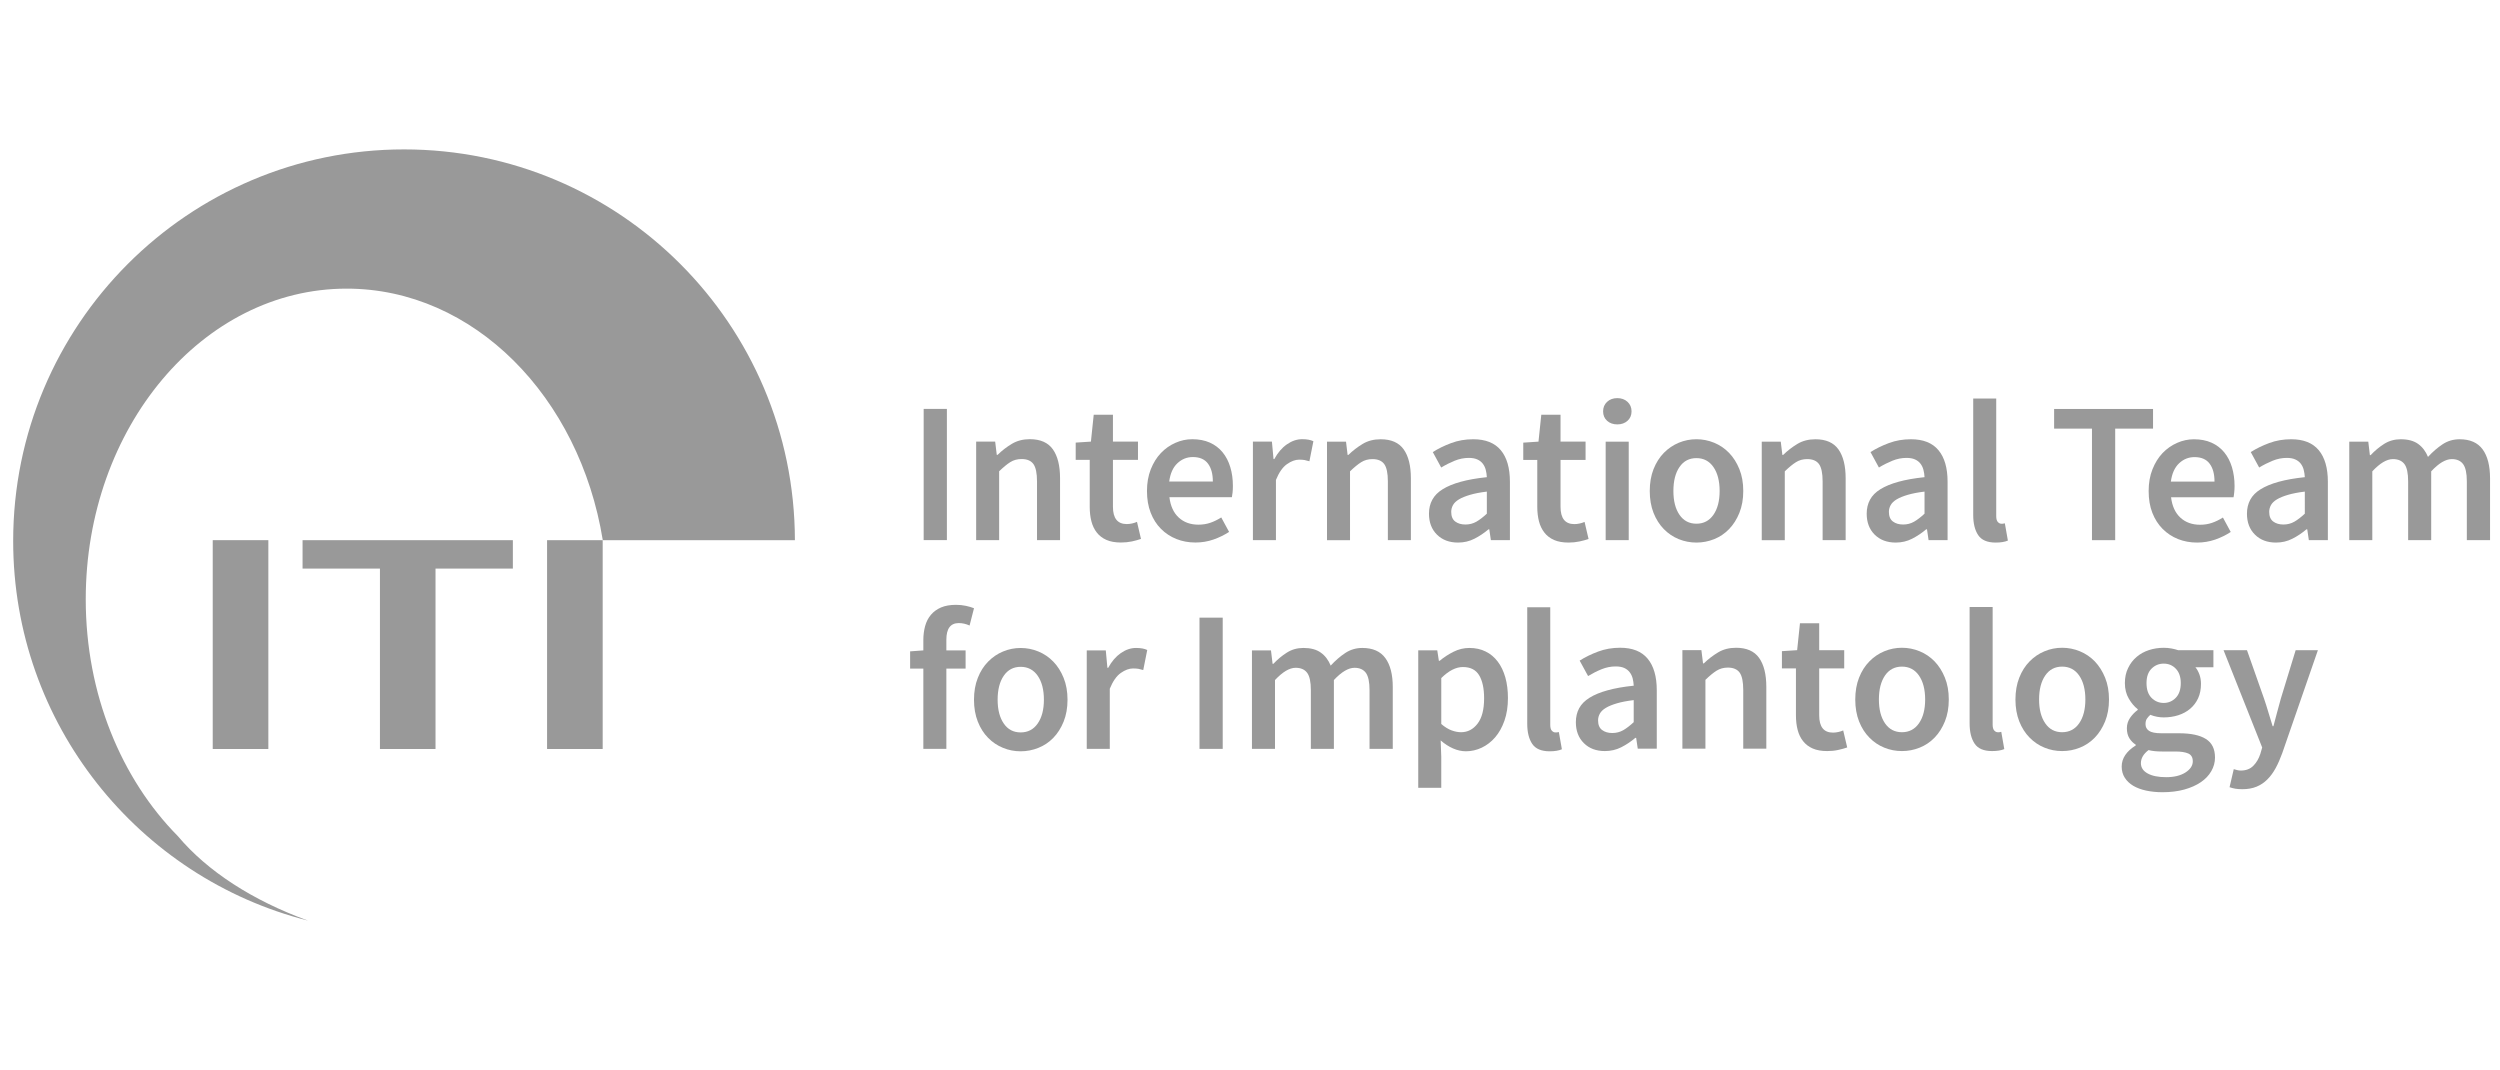 <?xml version="1.0" encoding="UTF-8"?>
<svg xmlns="http://www.w3.org/2000/svg" xmlns:xlink="http://www.w3.org/1999/xlink" version="1.1" id="Layer_1" x="0px" y="0px" width="277.203px" height="118.668px" viewBox="0 0 277.203 118.668" xml:space="preserve">
<rect x="23.588" y="59.894" fill="#999999" width="6.167" height="23.155"></rect>
<polygon fill="#999999" points="48.291,63.046 48.291,83.049 42.128,83.049 42.128,63.046 33.548,63.046 33.548,59.896   56.867,59.896 56.867,63.046 "></polygon>
<rect x="60.66" y="59.896" fill="#999999" width="6.166" height="23.153"></rect>
<path fill="#999999" d="M19.719,92.708C13.471,86.386,9.507,76.975,9.507,66.452c0-19.024,12.956-34.448,28.935-34.448  c14.095,0,25.823,12.007,28.395,27.892h21.303C88.09,35.959,68.71,16.566,44.801,16.566c-23.934,0-43.34,19.438-43.34,43.419  c0,20.295,13.902,37.337,32.688,42.093C28.012,99.851,22.989,96.599,19.719,92.708"></path>
<rect x="102.417" y="45.34" fill="#999999" width="2.575" height="14.548"></rect>
<path fill="#999999" d="M108.237,59.89V48.967h2.109l0.177,1.468h0.089c0.488-0.476,1.017-0.884,1.589-1.224  c0.569-0.341,1.231-0.514,1.986-0.514c1.17,0,2.021,0.375,2.555,1.124c0.533,0.75,0.798,1.822,0.798,3.214v6.853h-2.555v-6.519  c0-0.905-0.133-1.541-0.398-1.914c-0.268-0.37-0.703-0.556-1.312-0.556c-0.476,0-0.892,0.115-1.255,0.344  c-0.362,0.229-0.774,0.569-1.233,1.014v7.633h-2.551V59.89z"></path>
<path fill="#999999" d="M124.291,60.155c-0.637,0-1.176-0.098-1.61-0.289c-0.437-0.194-0.792-0.464-1.064-0.813  c-0.274-0.349-0.476-0.763-0.599-1.245c-0.126-0.481-0.188-1.018-0.188-1.612V50.99h-1.556v-1.914l1.688-0.11l0.311-2.982h2.131  v2.982h2.776v2.023h-2.776v5.208c0,1.272,0.513,1.912,1.534,1.912c0.191,0,0.388-0.023,0.588-0.067  c0.2-0.046,0.382-0.104,0.545-0.178l0.442,1.892c-0.295,0.102-0.632,0.196-1.009,0.279  C125.122,60.115,124.719,60.155,124.291,60.155"></path>
<path fill="#999999" d="M129.643,53.394h4.839c0-0.845-0.181-1.509-0.544-1.991c-0.363-0.484-0.924-0.725-1.676-0.725  c-0.654,0-1.222,0.23-1.712,0.69C130.063,51.828,129.76,52.503,129.643,53.394 M132.55,60.155c-0.755,0-1.457-0.13-2.109-0.388  c-0.65-0.261-1.221-0.634-1.709-1.124c-0.49-0.492-0.87-1.085-1.143-1.791c-0.275-0.706-0.411-1.508-0.411-2.414  c0-0.888,0.141-1.689,0.422-2.401c0.281-0.711,0.655-1.313,1.122-1.802c0.465-0.49,1.004-0.868,1.608-1.133  c0.606-0.269,1.229-0.401,1.867-0.401c0.739,0,1.39,0.125,1.954,0.376c0.563,0.254,1.031,0.61,1.408,1.068  c0.378,0.46,0.665,1.01,0.856,1.646c0.195,0.638,0.29,1.334,0.29,2.091c0,0.252-0.012,0.489-0.033,0.711  c-0.022,0.224-0.049,0.401-0.078,0.534h-6.928c0.118,0.979,0.463,1.733,1.031,2.256c0.571,0.528,1.3,0.792,2.188,0.792  c0.474,0,0.912-0.07,1.323-0.211c0.406-0.14,0.808-0.338,1.206-0.59l0.869,1.602c-0.52,0.341-1.097,0.624-1.733,0.847  S133.245,60.155,132.55,60.155"></path>
<path fill="#999999" d="M138.924,59.89V48.967h2.107l0.178,1.934h0.088c0.386-0.711,0.851-1.255,1.401-1.634  c0.547-0.38,1.107-0.569,1.687-0.569c0.52,0,0.935,0.076,1.245,0.224l-0.442,2.224c-0.195-0.06-0.372-0.103-0.533-0.136  c-0.166-0.027-0.366-0.043-0.603-0.043c-0.429,0-0.879,0.167-1.354,0.5c-0.477,0.336-0.882,0.917-1.22,1.748v6.674H138.924z"></path>
<path fill="#999999" d="M147.14,59.894V48.973h2.108l0.176,1.468h0.088c0.49-0.476,1.02-0.881,1.59-1.224  c0.569-0.341,1.232-0.511,1.99-0.511c1.166,0,2.019,0.373,2.552,1.123c0.533,0.749,0.797,1.821,0.797,3.214v6.851h-2.552v-6.518  c0-0.905-0.135-1.541-0.4-1.914c-0.268-0.367-0.702-0.556-1.31-0.556c-0.473,0-0.892,0.118-1.254,0.348  c-0.364,0.229-0.775,0.566-1.233,1.011v7.631h-2.552V59.894z"></path>
<path fill="#999999" d="M162.49,58.159c0.441,0,0.845-0.104,1.209-0.311c0.361-0.208,0.749-0.506,1.164-0.89V54.51  c-0.739,0.088-1.361,0.209-1.863,0.358c-0.503,0.148-0.913,0.314-1.224,0.5c-0.311,0.187-0.533,0.396-0.665,0.634  s-0.198,0.49-0.198,0.755c0,0.492,0.147,0.845,0.442,1.069C161.65,58.048,162.028,58.159,162.49,58.159 M161.668,60.161  c-0.964,0-1.741-0.293-2.335-0.879c-0.591-0.585-0.886-1.361-0.886-2.324c0-0.579,0.122-1.094,0.368-1.545  c0.244-0.454,0.627-0.843,1.154-1.168c0.523-0.326,1.19-0.602,1.998-0.824c0.807-0.224,1.774-0.394,2.896-0.512  c-0.014-0.28-0.053-0.553-0.121-0.812c-0.065-0.259-0.18-0.49-0.333-0.69c-0.155-0.2-0.358-0.357-0.61-0.467  c-0.252-0.112-0.563-0.167-0.933-0.167c-0.531,0-1.055,0.103-1.565,0.311c-0.51,0.208-1.01,0.459-1.498,0.756l-0.933-1.713  c0.606-0.386,1.289-0.719,2.045-1c0.753-0.282,1.563-0.422,2.441-0.422c1.359,0,2.379,0.405,3.054,1.213  c0.673,0.807,1.012,1.975,1.012,3.503v6.473h-2.111l-0.176-1.2h-0.088c-0.49,0.414-1.012,0.762-1.566,1.044  C162.924,60.021,162.319,60.161,161.668,60.161"></path>
<path fill="#999999" d="M173.921,60.161c-0.636,0-1.175-0.098-1.609-0.288c-0.438-0.194-0.793-0.465-1.064-0.815  c-0.273-0.347-0.477-0.763-0.603-1.244c-0.124-0.481-0.19-1.019-0.19-1.614v-5.205h-1.553v-1.914l1.688-0.112l0.311-2.979h2.133  v2.979h2.776v2.026h-2.776V56.2c0,1.276,0.51,1.914,1.531,1.914c0.19,0,0.392-0.022,0.588-0.067  c0.201-0.043,0.382-0.104,0.545-0.177l0.443,1.891c-0.296,0.106-0.632,0.197-1.012,0.278  C174.753,60.119,174.35,60.161,173.921,60.161"></path>
<path fill="#999999" d="M178.039,48.973h2.556v10.921h-2.556V48.973z M179.33,47.058c-0.459,0-0.839-0.133-1.134-0.399  c-0.295-0.269-0.442-0.616-0.442-1.047c0-0.428,0.147-0.782,0.442-1.056c0.295-0.274,0.675-0.411,1.134-0.411  c0.458,0,0.836,0.137,1.131,0.411c0.295,0.274,0.447,0.628,0.447,1.056c0,0.432-0.152,0.779-0.447,1.047  C180.164,46.925,179.788,47.058,179.33,47.058"></path>
<path fill="#999999" d="M188.102,58.069c0.797,0,1.427-0.328,1.885-0.987c0.459-0.66,0.688-1.539,0.688-2.638  c0-1.11-0.229-1.999-0.688-2.658c-0.458-0.66-1.088-0.989-1.885-0.989c-0.801,0-1.429,0.328-1.879,0.989  c-0.453,0.659-0.675,1.548-0.675,2.658c0,1.1,0.222,1.978,0.675,2.638C186.675,57.741,187.301,58.069,188.102,58.069   M188.102,60.161c-0.681,0-1.334-0.127-1.958-0.378c-0.62-0.253-1.171-0.622-1.654-1.114c-0.479-0.489-0.86-1.088-1.144-1.8  c-0.279-0.714-0.419-1.52-0.419-2.427c0-0.903,0.14-1.712,0.419-2.423c0.283-0.711,0.663-1.313,1.144-1.805  c0.481-0.489,1.034-0.862,1.654-1.123c0.624-0.258,1.277-0.388,1.958-0.388c0.679,0,1.334,0.13,1.964,0.388  c0.63,0.26,1.179,0.634,1.654,1.123c0.475,0.492,0.856,1.092,1.144,1.805c0.289,0.711,0.431,1.52,0.431,2.423  c0,0.906-0.144,1.713-0.431,2.427c-0.287,0.711-0.669,1.312-1.144,1.8c-0.476,0.492-1.024,0.86-1.654,1.114  C189.436,60.034,188.78,60.161,188.102,60.161"></path>
<path fill="#999999" d="M195.345,59.894V48.973h2.109l0.177,1.468h0.087c0.489-0.476,1.019-0.881,1.588-1.224  c0.57-0.341,1.233-0.511,1.989-0.511c1.168,0,2.021,0.373,2.554,1.123c0.533,0.749,0.799,1.821,0.799,3.214v6.851h-2.554v-6.518  c0-0.905-0.134-1.541-0.399-1.914c-0.266-0.367-0.703-0.556-1.311-0.556c-0.475,0-0.894,0.118-1.254,0.348  c-0.365,0.229-0.773,0.566-1.231,1.011v7.631h-2.554V59.894z"></path>
<path fill="#999999" d="M211.021,58.159c0.444,0,0.847-0.104,1.21-0.311c0.362-0.208,0.752-0.506,1.163-0.89V54.51  c-0.738,0.088-1.361,0.209-1.861,0.358c-0.504,0.148-0.913,0.314-1.222,0.498c-0.313,0.188-0.533,0.397-0.667,0.635  c-0.132,0.238-0.201,0.49-0.201,0.754c0,0.492,0.149,0.846,0.445,1.07C210.185,58.048,210.561,58.159,211.021,58.159 M210.2,60.161  c-0.962,0-1.741-0.293-2.334-0.879c-0.59-0.585-0.885-1.361-0.885-2.324c0-0.579,0.122-1.094,0.367-1.547  c0.242-0.452,0.626-0.841,1.153-1.166c0.527-0.326,1.192-0.602,1.999-0.824c0.807-0.224,1.771-0.394,2.895-0.512  c-0.014-0.28-0.053-0.553-0.122-0.812c-0.064-0.258-0.177-0.49-0.332-0.69c-0.154-0.2-0.356-0.357-0.608-0.467  c-0.252-0.112-0.564-0.167-0.933-0.167c-0.533,0-1.057,0.103-1.566,0.311c-0.51,0.208-1.009,0.459-1.497,0.756l-0.933-1.713  c0.605-0.386,1.289-0.719,2.042-1c0.756-0.282,1.566-0.422,2.442-0.422c1.361,0,2.379,0.405,3.052,1.213  c0.675,0.807,1.011,1.975,1.011,3.503v6.473h-2.107l-0.175-1.2h-0.093c-0.487,0.414-1.011,0.762-1.563,1.044  C211.455,60.021,210.852,60.161,210.2,60.161"></path>
<path fill="#999999" d="M221.28,60.161c-0.921,0-1.564-0.273-1.935-0.824c-0.368-0.548-0.553-1.297-0.553-2.245V44.189h2.552v13.035  c0,0.314,0.063,0.53,0.179,0.657c0.12,0.126,0.246,0.188,0.378,0.188h0.166c0.053,0,0.13-0.014,0.233-0.043l0.337,1.913  C222.293,60.088,221.843,60.161,221.28,60.161"></path>
<polygon fill="#999999" points="231.96,59.894 231.96,47.526 227.764,47.526 227.764,45.347 238.732,45.347 238.732,47.526   234.536,47.526 234.536,59.894 "></polygon>
<path fill="#999999" d="M240.708,53.4h4.839c0-0.847-0.177-1.509-0.545-1.993c-0.362-0.482-0.921-0.723-1.675-0.723  c-0.651,0-1.222,0.23-1.71,0.69C241.132,51.833,240.826,52.508,240.708,53.4 M243.616,60.161c-0.753,0-1.46-0.13-2.109-0.387  c-0.653-0.261-1.22-0.635-1.709-1.125c-0.486-0.49-0.87-1.086-1.144-1.789c-0.275-0.706-0.409-1.51-0.409-2.416  c0-0.888,0.138-1.69,0.421-2.401c0.281-0.711,0.655-1.313,1.117-1.802c0.471-0.49,1.006-0.867,1.614-1.134  c0.604-0.268,1.228-0.4,1.865-0.4c0.737,0,1.389,0.124,1.953,0.377c0.563,0.252,1.033,0.611,1.409,1.069  c0.378,0.459,0.663,1.01,0.856,1.645c0.19,0.638,0.291,1.334,0.291,2.091c0,0.252-0.014,0.49-0.038,0.711  c-0.02,0.224-0.045,0.402-0.076,0.535h-6.928c0.119,0.978,0.462,1.734,1.034,2.259c0.567,0.525,1.299,0.79,2.185,0.79  c0.474,0,0.915-0.071,1.322-0.211c0.407-0.141,0.811-0.336,1.21-0.591l0.866,1.602c-0.518,0.343-1.095,0.622-1.73,0.847  C244.979,60.05,244.312,60.161,243.616,60.161"></path>
<path fill="#999999" d="M253.188,58.159c0.444,0,0.846-0.104,1.21-0.311c0.36-0.208,0.749-0.506,1.163-0.89V54.51  c-0.738,0.088-1.36,0.209-1.865,0.358c-0.502,0.148-0.907,0.314-1.219,0.498c-0.313,0.188-0.533,0.397-0.667,0.635  c-0.132,0.238-0.198,0.49-0.198,0.754c0,0.492,0.147,0.846,0.442,1.07C252.351,58.048,252.727,58.159,253.188,58.159   M252.364,60.161c-0.964,0-1.743-0.293-2.331-0.879c-0.593-0.585-0.888-1.361-0.888-2.324c0-0.579,0.124-1.094,0.366-1.547  c0.244-0.452,0.628-0.841,1.155-1.166c0.527-0.326,1.192-0.602,1.999-0.824c0.805-0.224,1.774-0.394,2.896-0.512  c-0.016-0.28-0.056-0.553-0.122-0.812c-0.065-0.259-0.178-0.49-0.331-0.69c-0.157-0.2-0.36-0.357-0.611-0.467  c-0.254-0.112-0.565-0.167-0.931-0.167c-0.533,0-1.059,0.103-1.568,0.311c-0.508,0.208-1.012,0.459-1.498,0.756l-0.933-1.713  c0.608-0.386,1.287-0.719,2.045-1c0.753-0.282,1.566-0.422,2.441-0.422c1.362,0,2.379,0.405,3.054,1.213  c0.671,0.807,1.01,1.975,1.01,3.503v6.473h-2.109l-0.177-1.2h-0.091c-0.488,0.414-1.008,0.762-1.563,1.042  C253.618,60.021,253.014,60.161,252.364,60.161"></path>
<path fill="#999999" d="M260.489,59.894V48.973h2.109l0.177,1.49h0.089c0.458-0.489,0.958-0.903,1.499-1.247  c0.543-0.341,1.153-0.511,1.832-0.511c0.801,0,1.44,0.17,1.92,0.511c0.482,0.343,0.849,0.824,1.103,1.447  c0.518-0.563,1.057-1.029,1.619-1.401c0.563-0.371,1.192-0.556,1.887-0.556c1.155,0,2.005,0.373,2.555,1.123  c0.547,0.749,0.82,1.821,0.82,3.214v6.851h-2.574v-6.518c0-0.905-0.136-1.541-0.413-1.914c-0.271-0.367-0.692-0.556-1.253-0.556  c-0.681,0-1.444,0.454-2.285,1.358v7.631h-2.556v-6.519c0-0.905-0.136-1.541-0.409-1.914c-0.277-0.367-0.702-0.556-1.279-0.556  c-0.681,0-1.442,0.454-2.286,1.358v7.63h-2.554V59.894z"></path>
<path fill="#999999" d="M102.381,83.037v-8.899h-1.466v-1.913l1.466-0.109v-1.138c0-0.563,0.068-1.084,0.2-1.566  c0.134-0.481,0.347-0.897,0.646-1.247c0.292-0.345,0.668-0.616,1.119-0.811c0.452-0.191,1.002-0.289,1.655-0.289  c0.385,0,0.75,0.037,1.097,0.111c0.347,0.075,0.647,0.164,0.9,0.266l-0.49,1.917c-0.398-0.18-0.797-0.271-1.197-0.271  c-0.919,0-1.378,0.615-1.378,1.848v1.181h2.133v2.022h-2.133v8.899H102.381z"></path>
<path fill="#999999" d="M113.171,81.211c0.802,0,1.431-0.326,1.89-0.989c0.458-0.657,0.688-1.537,0.688-2.637  c0-1.109-0.23-1.997-0.688-2.656c-0.459-0.659-1.088-0.99-1.89-0.99c-0.797,0-1.424,0.331-1.875,0.99  c-0.452,0.659-0.678,1.549-0.678,2.656c0,1.1,0.226,1.978,0.678,2.637C111.748,80.885,112.374,81.211,113.171,81.211   M113.171,83.305c-0.678,0-1.332-0.124-1.953-0.382c-0.621-0.25-1.171-0.619-1.654-1.109c-0.482-0.488-0.863-1.088-1.143-1.799  c-0.282-0.716-0.423-1.522-0.423-2.428c0-0.903,0.14-1.71,0.423-2.422c0.279-0.715,0.66-1.313,1.143-1.803  c0.482-0.492,1.033-0.865,1.654-1.123c0.622-0.262,1.275-0.39,1.953-0.39c0.681,0,1.337,0.128,1.967,0.39  c0.628,0.258,1.179,0.631,1.654,1.123c0.476,0.49,0.856,1.088,1.144,1.803c0.289,0.71,0.432,1.519,0.432,2.422  c0,0.905-0.144,1.712-0.432,2.428c-0.288,0.711-0.668,1.311-1.144,1.799c-0.475,0.49-1.025,0.859-1.654,1.109  C114.509,83.177,113.852,83.305,113.171,83.305"></path>
<path fill="#999999" d="M120.5,83.037V72.115h2.111l0.178,1.934h0.089c0.385-0.712,0.85-1.253,1.399-1.633  c0.548-0.38,1.11-0.57,1.688-0.57c0.519,0,0.931,0.074,1.242,0.226l-0.443,2.224c-0.193-0.059-0.37-0.104-0.532-0.136  c-0.165-0.025-0.364-0.041-0.602-0.041c-0.429,0-0.879,0.167-1.354,0.5c-0.475,0.334-0.881,0.917-1.222,1.747v6.672H120.5  L120.5,83.037z"></path>
<rect x="133.001" y="68.486" fill="#999999" width="2.575" height="14.551"></rect>
<path fill="#999999" d="M138.818,83.037V72.115h2.109l0.179,1.489h0.089c0.458-0.488,0.958-0.905,1.499-1.245  c0.539-0.343,1.149-0.514,1.832-0.514c0.799,0,1.44,0.169,1.92,0.514c0.482,0.34,0.849,0.822,1.103,1.445  c0.518-0.564,1.057-1.03,1.621-1.402c0.561-0.368,1.19-0.557,1.883-0.557c1.159,0,2.009,0.375,2.556,1.125  c0.548,0.75,0.823,1.82,0.823,3.213v6.852h-2.576v-6.517c0-0.905-0.138-1.543-0.409-1.915c-0.275-0.369-0.694-0.557-1.257-0.557  c-0.68,0-1.444,0.455-2.287,1.357v7.631h-2.554v-6.517c0-0.905-0.136-1.543-0.411-1.915c-0.275-0.369-0.7-0.557-1.277-0.557  c-0.681,0-1.442,0.455-2.288,1.357v7.631h-2.554V83.037z"></path>
<path fill="#999999" d="M162.011,81.189c0.722,0,1.332-0.314,1.818-0.944c0.489-0.632,0.731-1.568,0.731-2.815  c0-1.096-0.185-1.95-0.553-2.559c-0.37-0.609-0.97-0.91-1.801-0.91c-0.769,0-1.567,0.407-2.396,1.224v5.094  c0.399,0.341,0.785,0.577,1.157,0.711C161.334,81.125,161.684,81.189,162.011,81.189 M157.257,87.353V72.113h2.109l0.177,1.156  h0.091c0.458-0.386,0.968-0.716,1.53-0.999c0.563-0.283,1.147-0.425,1.754-0.425c0.681,0,1.284,0.13,1.81,0.394  c0.525,0.256,0.975,0.629,1.345,1.121c0.369,0.488,0.648,1.074,0.842,1.755c0.192,0.686,0.287,1.448,0.287,2.293  c0,0.933-0.13,1.767-0.386,2.499c-0.26,0.737-0.604,1.352-1.033,1.849c-0.429,0.498-0.927,0.878-1.487,1.147  c-0.563,0.266-1.149,0.399-1.753,0.399c-0.477,0-0.948-0.106-1.423-0.313c-0.474-0.205-0.933-0.504-1.377-0.89l0.066,1.826v3.426  H157.257L157.257,87.353z"></path>
<path fill="#999999" d="M171.829,83.305c-0.919,0-1.566-0.275-1.935-0.822c-0.369-0.551-0.553-1.297-0.553-2.247V67.332h2.553  v13.035c0,0.311,0.057,0.531,0.179,0.657c0.116,0.122,0.244,0.187,0.376,0.187h0.165c0.053,0,0.132-0.016,0.234-0.041l0.336,1.91  C172.843,83.229,172.39,83.305,171.829,83.305"></path>
<path fill="#999999" d="M178.775,81.278c0.444,0,0.846-0.106,1.208-0.311c0.363-0.207,0.749-0.506,1.164-0.89V77.63  c-0.739,0.089-1.359,0.207-1.863,0.356c-0.503,0.149-0.911,0.314-1.224,0.502c-0.309,0.185-0.531,0.397-0.663,0.634  c-0.134,0.237-0.2,0.487-0.2,0.755c0,0.488,0.147,0.845,0.444,1.066C177.938,81.168,178.314,81.278,178.775,81.278 M177.952,83.279  c-0.962,0-1.741-0.291-2.333-0.88c-0.591-0.584-0.886-1.359-0.886-2.323c0-0.577,0.122-1.094,0.366-1.547  c0.244-0.452,0.63-0.84,1.156-1.165c0.523-0.328,1.191-0.602,2-0.824c0.805-0.225,1.771-0.394,2.894-0.51  c-0.016-0.283-0.053-0.555-0.119-0.814c-0.069-0.258-0.18-0.488-0.337-0.688c-0.155-0.201-0.354-0.356-0.61-0.471  c-0.249-0.107-0.561-0.163-0.933-0.163c-0.531,0-1.053,0.103-1.562,0.309c-0.514,0.209-1.012,0.461-1.5,0.758l-0.935-1.712  c0.608-0.386,1.291-0.72,2.045-1.001c0.755-0.284,1.567-0.426,2.443-0.426c1.357,0,2.381,0.403,3.052,1.213  c0.673,0.809,1.012,1.976,1.012,3.504v6.474h-2.109l-0.177-1.2h-0.087c-0.492,0.417-1.014,0.764-1.568,1.045  C179.206,83.14,178.604,83.279,177.952,83.279"></path>
<path fill="#999999" d="M186.545,83.014V72.091h2.107l0.182,1.467h0.086c0.49-0.475,1.018-0.88,1.588-1.221  c0.57-0.342,1.231-0.512,1.987-0.512c1.169,0,2.021,0.376,2.554,1.122c0.533,0.75,0.802,1.82,0.802,3.215v6.852h-2.559v-6.515  c0-0.905-0.132-1.545-0.397-1.917c-0.266-0.367-0.702-0.559-1.311-0.559c-0.474,0-0.889,0.118-1.253,0.347  c-0.366,0.229-0.775,0.568-1.231,1.011v7.633H186.545z"></path>
<path fill="#999999" d="M202.602,83.279c-0.638,0-1.175-0.095-1.614-0.289c-0.433-0.191-0.789-0.463-1.061-0.813  c-0.277-0.347-0.476-0.762-0.602-1.246c-0.126-0.481-0.189-1.017-0.189-1.613v-5.202h-1.554v-1.915l1.688-0.11l0.312-2.98h2.133  v2.98h2.774v2.025h-2.774v5.2c0,1.277,0.508,1.917,1.528,1.917c0.193,0,0.39-0.024,0.589-0.067c0.202-0.043,0.382-0.104,0.543-0.177  l0.446,1.889c-0.297,0.106-0.633,0.196-1.011,0.279S203.03,83.279,202.602,83.279"></path>
<path fill="#999999" d="M210.891,81.189c0.795,0,1.427-0.33,1.885-0.989c0.459-0.659,0.688-1.539,0.688-2.637  c0-1.11-0.229-1.999-0.688-2.66c-0.458-0.659-1.09-0.988-1.885-0.988c-0.801,0-1.429,0.329-1.881,0.988  c-0.45,0.661-0.675,1.55-0.675,2.66c0,1.098,0.225,1.976,0.675,2.637C209.462,80.859,210.09,81.189,210.891,81.189 M210.891,83.279  c-0.683,0-1.338-0.124-1.958-0.378c-0.619-0.25-1.173-0.622-1.652-1.113c-0.484-0.486-0.864-1.086-1.146-1.797  c-0.279-0.714-0.421-1.522-0.421-2.426c0-0.905,0.142-1.712,0.421-2.424c0.281-0.713,0.661-1.313,1.146-1.805  c0.478-0.49,1.031-0.864,1.652-1.122c0.624-0.26,1.275-0.39,1.958-0.39c0.677,0,1.334,0.13,1.964,0.39  c0.628,0.258,1.179,0.632,1.655,1.122c0.474,0.492,0.854,1.092,1.143,1.805c0.289,0.71,0.431,1.517,0.431,2.424  c0,0.903-0.144,1.712-0.431,2.426c-0.289,0.708-0.669,1.311-1.143,1.797c-0.477,0.491-1.025,0.863-1.655,1.113  C212.225,83.155,211.567,83.279,210.891,83.279"></path>
<path fill="#999999" d="M220.881,83.279c-0.917,0-1.563-0.273-1.931-0.82c-0.372-0.551-0.557-1.299-0.557-2.247V67.308h2.554v13.038  c0,0.309,0.062,0.529,0.177,0.655c0.12,0.126,0.246,0.19,0.378,0.19h0.17c0.049,0,0.126-0.018,0.231-0.045l0.335,1.914  C221.894,83.206,221.443,83.279,220.881,83.279"></path>
<path fill="#999999" d="M228.65,81.189c0.799,0,1.431-0.33,1.89-0.989c0.458-0.659,0.688-1.539,0.688-2.637  c0-1.11-0.23-1.999-0.688-2.66c-0.459-0.659-1.091-0.988-1.89-0.988c-0.797,0-1.424,0.329-1.873,0.988  c-0.454,0.661-0.681,1.55-0.681,2.66c0,1.098,0.227,1.976,0.681,2.637C227.229,80.859,227.854,81.189,228.65,81.189 M228.65,83.279  c-0.679,0-1.332-0.124-1.951-0.378c-0.622-0.25-1.173-0.622-1.655-1.113c-0.482-0.486-0.863-1.089-1.146-1.797  c-0.279-0.714-0.423-1.522-0.423-2.426c0-0.905,0.144-1.712,0.423-2.424c0.282-0.713,0.661-1.313,1.146-1.805  c0.48-0.49,1.033-0.864,1.655-1.122c0.619-0.26,1.272-0.39,1.951-0.39c0.683,0,1.338,0.13,1.968,0.39  c0.628,0.258,1.179,0.632,1.655,1.122c0.472,0.492,0.852,1.092,1.143,1.805c0.289,0.71,0.432,1.517,0.432,2.424  c0,0.903-0.146,1.712-0.432,2.426c-0.291,0.708-0.671,1.311-1.143,1.797c-0.477,0.491-1.027,0.863-1.655,1.113  C229.988,83.155,229.333,83.279,228.65,83.279"></path>
<path fill="#999999" d="M239.915,77.943c0.523,0,0.965-0.191,1.335-0.567c0.371-0.379,0.557-0.923,0.557-1.637  c0-0.681-0.184-1.21-0.545-1.588c-0.362-0.382-0.812-0.568-1.345-0.568s-0.981,0.187-1.354,0.559c-0.37,0.368-0.555,0.903-0.555,1.6  c0,0.714,0.185,1.258,0.555,1.635C238.936,77.752,239.384,77.943,239.915,77.943 M240.183,86.174c0.89,0,1.603-0.175,2.144-0.521  c0.541-0.351,0.813-0.762,0.813-1.237c0-0.43-0.168-0.719-0.502-0.868c-0.333-0.147-0.809-0.221-1.429-0.221h-1.489  c-0.591,0-1.09-0.053-1.489-0.157c-0.562,0.429-0.845,0.913-0.845,1.446c0,0.49,0.25,0.872,0.746,1.144  C238.625,86.036,239.312,86.174,240.183,86.174 M239.783,87.842c-0.648,0-1.253-0.059-1.808-0.179  c-0.555-0.118-1.033-0.297-1.433-0.531c-0.399-0.24-0.714-0.535-0.942-0.892c-0.23-0.355-0.345-0.769-0.345-1.243  c0-0.462,0.132-0.888,0.399-1.283c0.266-0.39,0.651-0.745,1.157-1.055v-0.09c-0.283-0.18-0.518-0.415-0.702-0.709  c-0.186-0.299-0.279-0.669-0.279-1.115c0-0.429,0.124-0.816,0.367-1.167c0.246-0.347,0.523-0.632,0.835-0.857v-0.087  c-0.372-0.281-0.699-0.673-0.988-1.169c-0.291-0.496-0.435-1.07-0.435-1.724c0-0.624,0.118-1.179,0.358-1.669  c0.235-0.489,0.549-0.902,0.942-1.233c0.392-0.336,0.846-0.586,1.367-0.756c0.518-0.171,1.064-0.255,1.639-0.255  c0.3,0,0.583,0.023,0.856,0.076c0.275,0.051,0.523,0.114,0.746,0.189h3.909v1.893h-1.999c0.179,0.206,0.324,0.47,0.444,0.789  c0.116,0.318,0.176,0.671,0.176,1.057c0,0.607-0.108,1.143-0.321,1.6c-0.214,0.46-0.51,0.846-0.879,1.157  c-0.37,0.313-0.805,0.551-1.309,0.714c-0.504,0.161-1.045,0.244-1.624,0.244c-0.233,0-0.478-0.021-0.729-0.069  c-0.25-0.045-0.504-0.118-0.756-0.22c-0.161,0.149-0.293,0.297-0.388,0.444c-0.098,0.147-0.144,0.347-0.144,0.601  c0,0.311,0.128,0.557,0.388,0.733c0.258,0.177,0.721,0.27,1.388,0.27h1.932c1.316,0,2.313,0.207,2.987,0.634  c0.673,0.419,1.009,1.107,1.009,2.058c0,0.531-0.138,1.037-0.413,1.514c-0.271,0.472-0.661,0.882-1.165,1.222  c-0.499,0.341-1.111,0.612-1.829,0.813C241.476,87.742,240.673,87.842,239.783,87.842"></path>
<path fill="#999999" d="M248.636,87.508c-0.295,0-0.555-0.02-0.777-0.055c-0.222-0.038-0.433-0.095-0.643-0.166l0.466-2.003  c0.103,0.027,0.229,0.063,0.368,0.101s0.275,0.055,0.409,0.055c0.574,0,1.039-0.173,1.385-0.521  c0.349-0.348,0.614-0.797,0.791-1.346l0.199-0.69l-4.283-10.788h2.597l1.889,5.361c0.162,0.475,0.323,0.976,0.477,1.501  c0.157,0.525,0.314,1.051,0.479,1.568h0.086c0.136-0.506,0.268-1.021,0.411-1.546c0.142-0.527,0.279-1.035,0.414-1.523l1.641-5.361  h2.466l-3.951,11.41c-0.225,0.621-0.467,1.179-0.734,1.666c-0.268,0.492-0.572,0.909-0.923,1.258  c-0.346,0.348-0.747,0.615-1.198,0.801C249.752,87.415,249.229,87.508,248.636,87.508"></path>
</svg>
